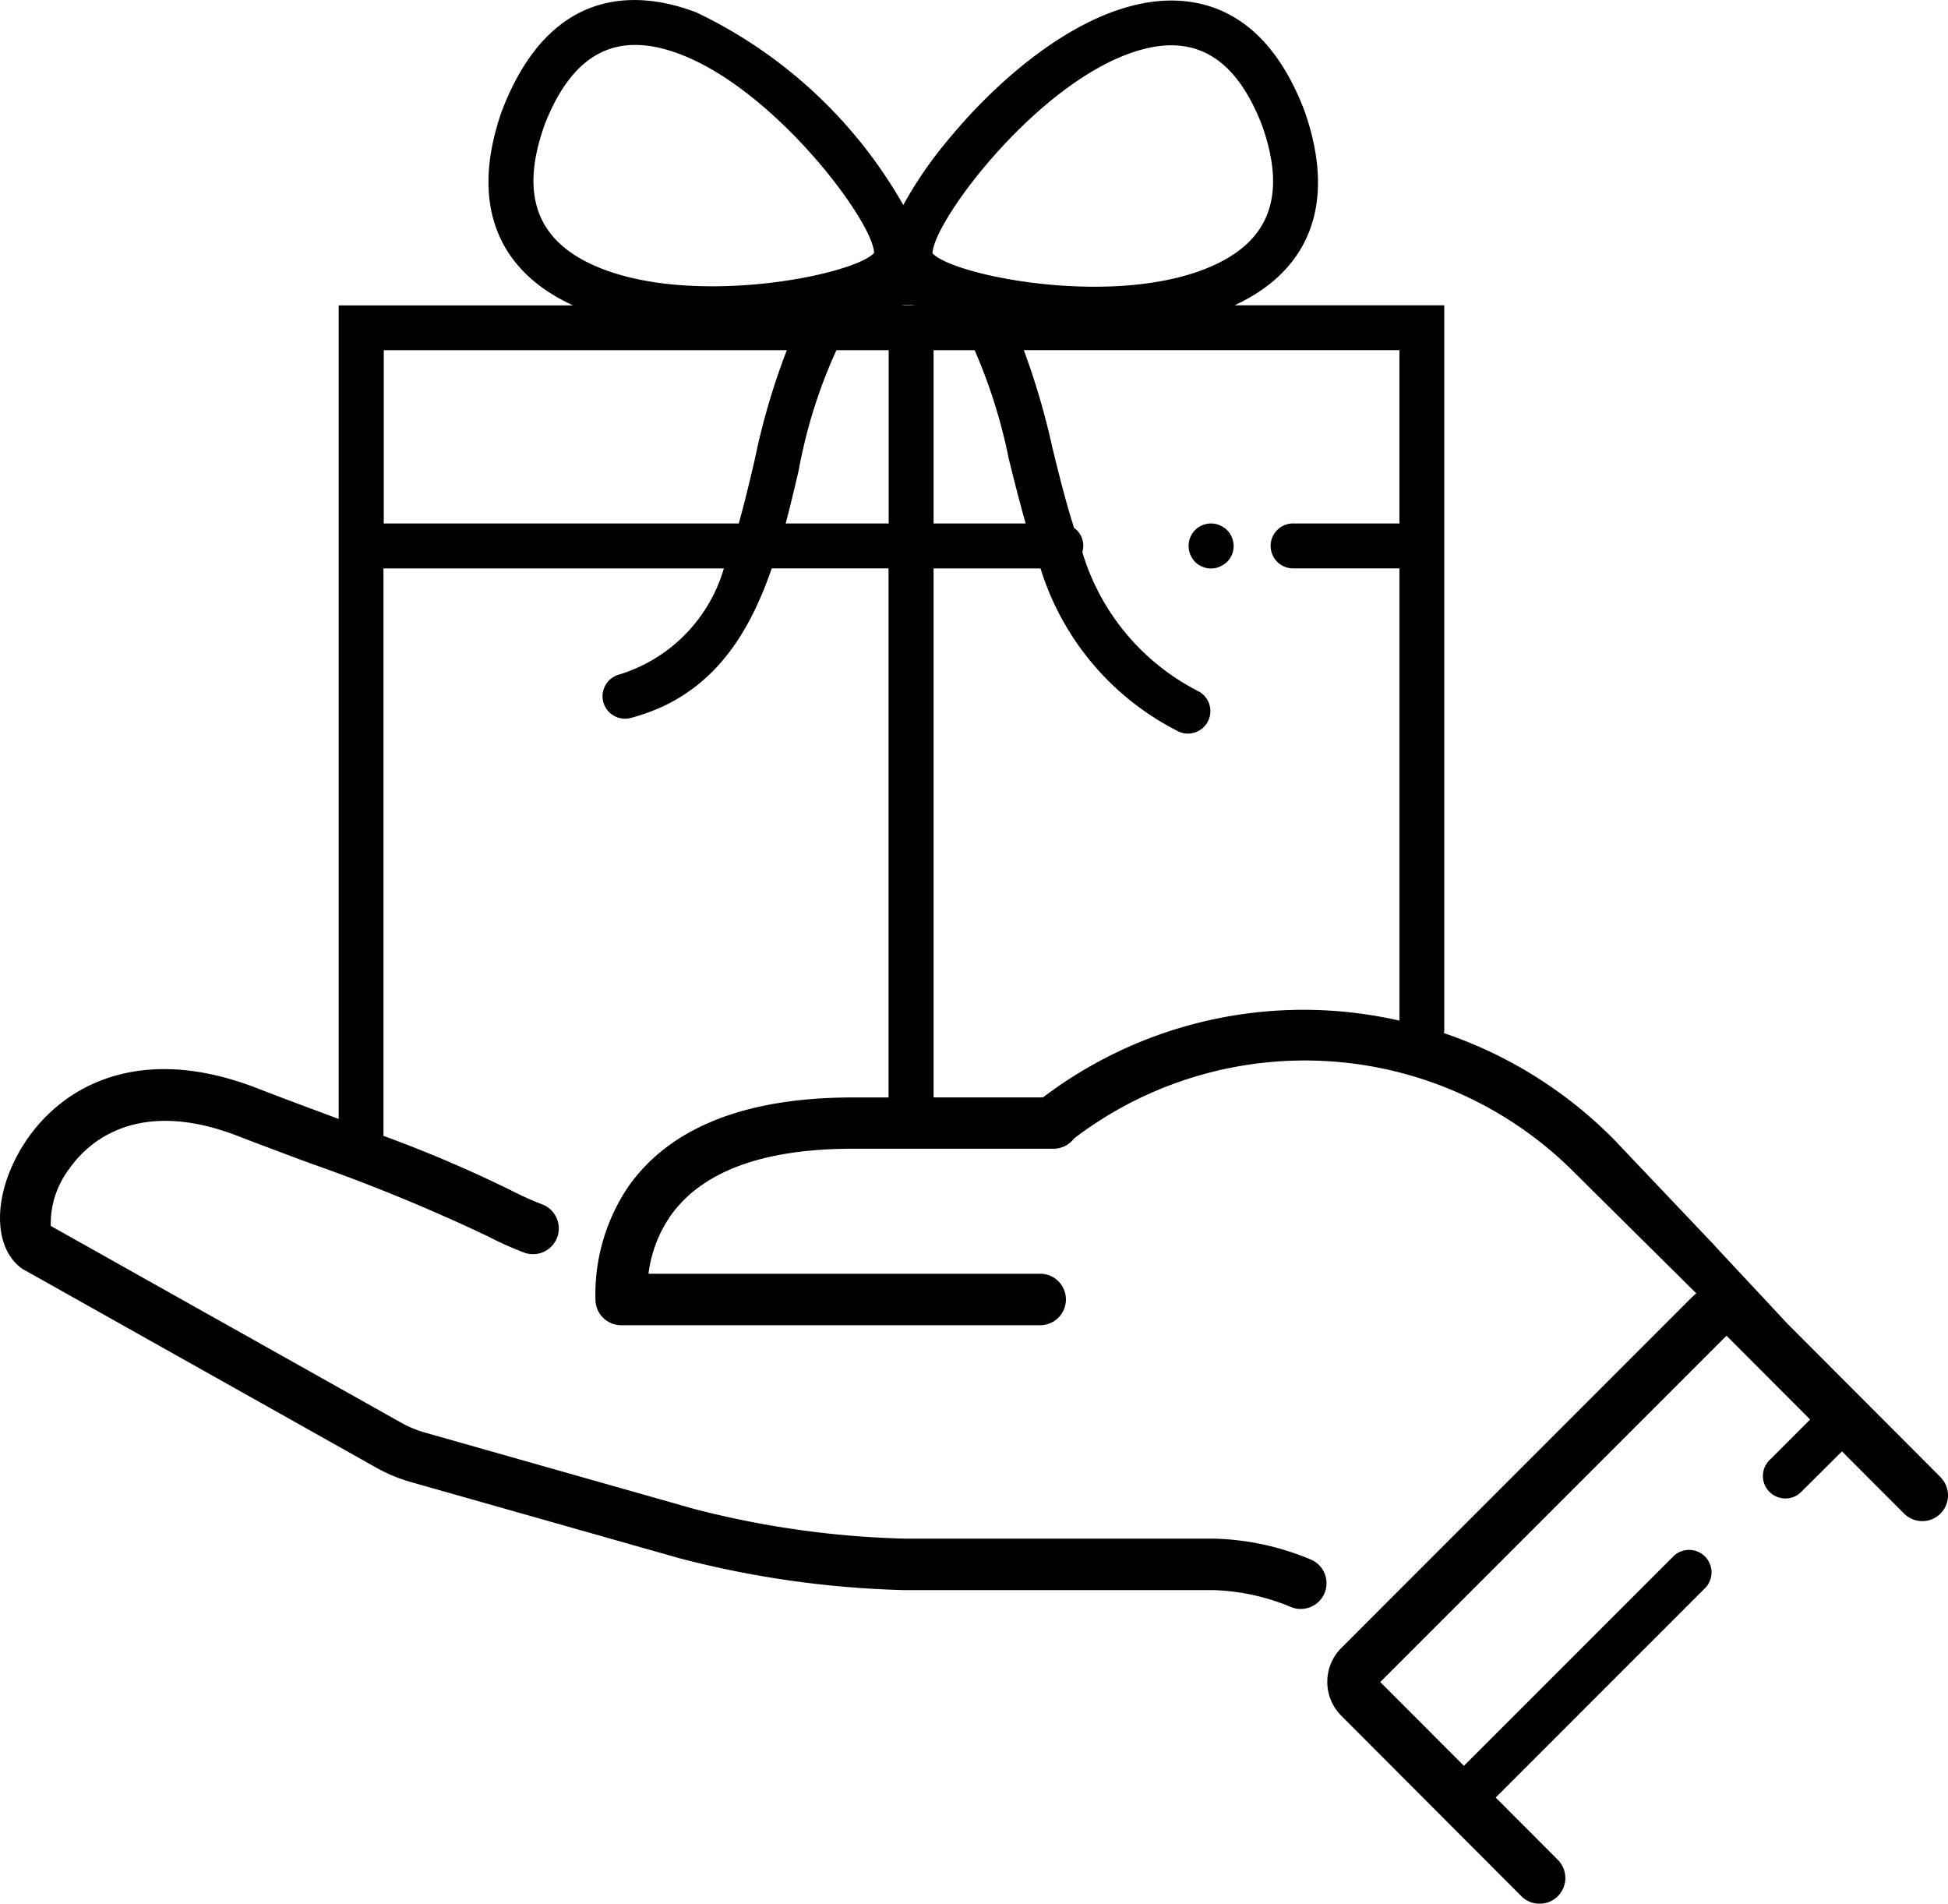 <svg id="Welcome_amenity" xmlns="http://www.w3.org/2000/svg" xmlns:xlink="http://www.w3.org/1999/xlink" width="54.638" height="53.385" viewBox="0 0 54.638 53.385">
  <defs>
    <clipPath id="clip-path">
      <rect id="Rectangle_1527" data-name="Rectangle 1527" width="54.638" height="53.385" fill="none"/>
    </clipPath>
  </defs>
  <g id="Group_3335" data-name="Group 3335" clip-path="url(#clip-path)">
    <path id="Path_4236" data-name="Path 4236" d="M54.427,41.421,50.115,37.1c-1.049-1.131-1.924-2.056-2.019-2.169l-2.833-2.983A12.2,12.2,0,0,0,40.5,28.971a.638.638,0,0,0,.009-.093V8.561H34.628c2.158-1,2.856-2.92,1.956-5.465C35.894,1.3,34.831.28,33.426.059,31-.324,28.258,1.861,26.5,4.034a11.134,11.134,0,0,0-1.164,1.716,13.212,13.212,0,0,0-5.8-5.4C18.106-.2,15.495-.579,14.081,3.1c-.9,2.542-.189,4.466,1.995,5.465H9.5V31.378l-.345-.129c-.61-.226-1.315-.489-1.962-.74C3.714,29.165,1.446,30.6.485,32.4c-.695,1.294-.637,2.631.138,3.179l9.932,5.578a4.492,4.492,0,0,0,.959.4L19.07,43.7a27.669,27.669,0,0,0,6.319.891h8.673a6.105,6.105,0,0,1,2.151.475.708.708,0,0,0,.269.052.721.721,0,0,0,.27-1.391,7.474,7.474,0,0,0-2.69-.58H25.389a26.094,26.094,0,0,1-5.926-.835l-7.556-2.143a3.018,3.018,0,0,1-.647-.269L1.424,34.378a2.542,2.542,0,0,1,.526-1.611c.452-.648,1.816-2.033,4.719-.912.56.217,1.158.44,1.77.669l.231.086a50.773,50.773,0,0,1,5,2.052,9.646,9.646,0,0,0,1.01.455.722.722,0,1,0,.517-1.348,8.642,8.642,0,0,1-.863-.389,36.741,36.741,0,0,0-3.579-1.528V15.939h9.548a4.395,4.395,0,0,1-2.951,2.981.63.63,0,0,0,.316,1.219c2.245-.582,3.313-2.275,3.978-4.2h3.276V30.775H23.921c-2.993,0-5.1.829-6.273,2.465a5.4,5.4,0,0,0-.947,3.2.723.723,0,0,0,.722.722H29.175a.722.722,0,0,0,0-1.444H18.189a3.636,3.636,0,0,1,.632-1.643c.885-1.235,2.6-1.862,5.091-1.862h5.64a.718.718,0,0,0,.573-.288,10.672,10.672,0,0,1,14.072.993l3.381,3.35c-.033.027-.065.056-.1.087l-9.857,9.858a1.345,1.345,0,0,0,0,1.9l5.051,5.06a.71.71,0,0,0,.51.211.721.721,0,0,0,.511-1.232l-1.742-1.745L47.8,44.558a.63.63,0,1,0-.89-.89l-5.85,5.85-2.346-2.35,9.711-9.712,2.346,2.35-1.119,1.119a.63.63,0,1,0,.89.89L51.664,40.7l1.742,1.744a.721.721,0,1,0,1.021-1.02M28.291,12.848c.144.588.3,1.207.477,1.832H26.185V9.82h1.152a15.062,15.062,0,0,1,.954,3.028m-2.942-4.3a2.591,2.591,0,0,1,.346.008h-.419c.025,0,.047-.007.072-.008m6.806-7.191c1.49-.35,2.553.364,3.248,2.169.641,1.815.276,3.056-1.117,3.794-2.633,1.4-7.516.442-8.13-.216.018-.924,3.136-5.072,6-5.747M15.262,3.532c.586-1.522,1.426-2.272,2.555-2.272a3.058,3.058,0,0,1,.7.087c2.863.675,5.981,4.823,6,5.747-.614.658-5.5,1.612-8.13.216-1.392-.738-1.758-1.979-1.123-3.778m-4.5,11.148V9.82H22.069a19.4,19.4,0,0,0-.9,3.071c-.141.6-.283,1.2-.448,1.789Zm11.272,0c.134-.5.253-1.007.368-1.5A14.242,14.242,0,0,1,23.46,9.82h1.466v4.86Zm7.226,16.094H26.185V15.939h3a7.641,7.641,0,0,0,3.892,4.584.63.63,0,0,0,.53-1.142,6.451,6.451,0,0,1-3.25-3.9.612.612,0,0,0-.232-.679c-.238-.749-.428-1.515-.609-2.254a20.484,20.484,0,0,0-.8-2.729H39.251v4.86H36.294a.63.63,0,1,0,0,1.259h2.958V28.621a12.09,12.09,0,0,0-10,2.154" transform="translate(0 0)"/>
    <path id="Path_4237" data-name="Path 4237" d="M159.229,69.957a.686.686,0,0,0-.059-.108.611.611,0,0,0-.078-.095.672.672,0,0,0-.1-.08.691.691,0,0,0-.11-.057.567.567,0,0,0-.116-.036.608.608,0,0,0-.247,0,.586.586,0,0,0-.118.036.777.777,0,0,0-.11.057.677.677,0,0,0-.095.08.549.549,0,0,0-.078.095.532.532,0,0,0-.057.108.5.5,0,0,0-.036.118.617.617,0,0,0-.012.122.634.634,0,0,0,.012.124.494.494,0,0,0,.036.118.537.537,0,0,0,.057.108.564.564,0,0,0,.078.1.864.864,0,0,0,.095.078,1.08,1.08,0,0,0,.11.057.743.743,0,0,0,.118.036.609.609,0,0,0,.122.013.62.62,0,0,0,.125-.013.715.715,0,0,0,.116-.036.923.923,0,0,0,.11-.057.854.854,0,0,0,.1-.078.638.638,0,0,0,.185-.447.588.588,0,0,0-.013-.122.76.76,0,0,0-.036-.118" transform="translate(-124.675 -54.889)"/>
  </g>
</svg>
